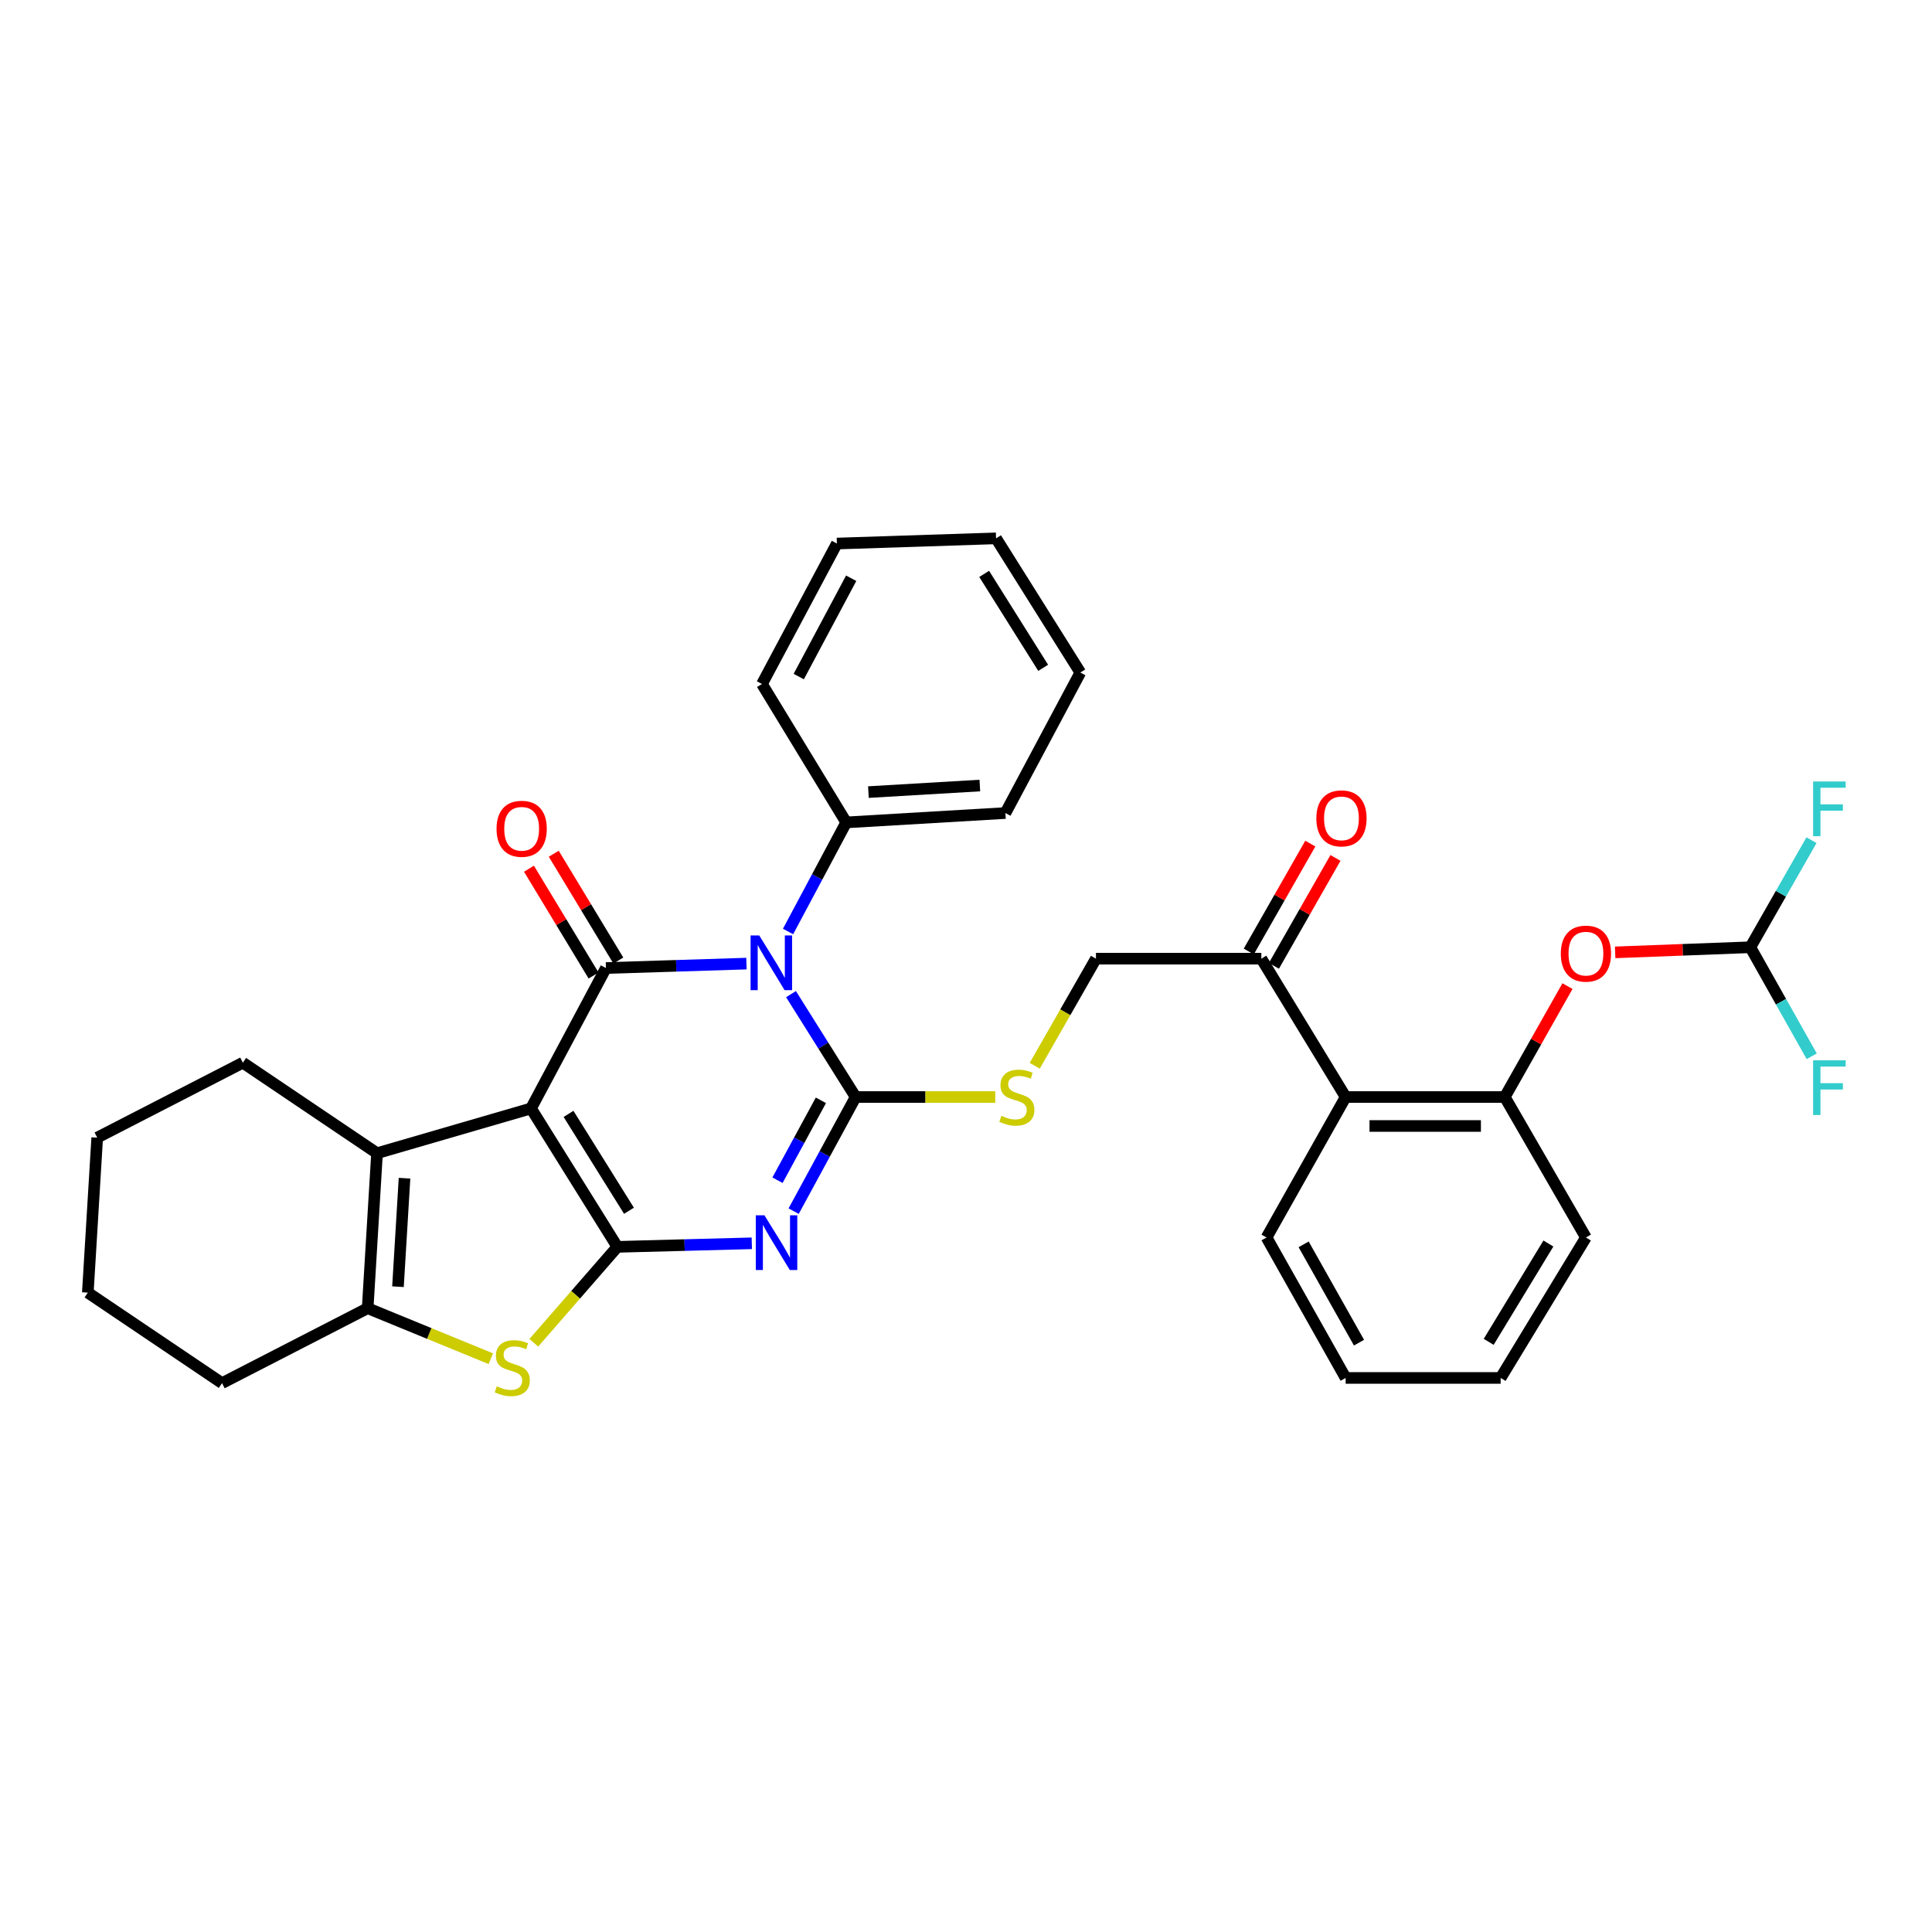 <?xml version='1.0' encoding='iso-8859-1'?>
<svg version='1.1' baseProfile='full'
              xmlns='http://www.w3.org/2000/svg'
                      xmlns:rdkit='http://www.rdkit.org/xml'
                      xmlns:xlink='http://www.w3.org/1999/xlink'
                  xml:space='preserve'
width='1000px' height='1000px' viewBox='0 0 1000 1000'>
<!-- END OF HEADER -->
<rect style='opacity:1.0;fill:#FFFFFF;stroke:none' width='1000' height='1000' x='0' y='0'> </rect>
<path class='bond-0' d='M 274.856,573.729 L 319.545,645.368' style='fill:none;fill-rule:evenodd;stroke:#000000;stroke-width:6px;stroke-linecap:butt;stroke-linejoin:miter;stroke-opacity:1' />
<path class='bond-0' d='M 294.273,576.543 L 325.556,626.69' style='fill:none;fill-rule:evenodd;stroke:#000000;stroke-width:6px;stroke-linecap:butt;stroke-linejoin:miter;stroke-opacity:1' />
<path class='bond-4' d='M 274.856,573.729 L 313.634,501.05' style='fill:none;fill-rule:evenodd;stroke:#000000;stroke-width:6px;stroke-linecap:butt;stroke-linejoin:miter;stroke-opacity:1' />
<path class='bond-6' d='M 274.856,573.729 L 195.15,596.898' style='fill:none;fill-rule:evenodd;stroke:#000000;stroke-width:6px;stroke-linecap:butt;stroke-linejoin:miter;stroke-opacity:1' />
<path class='bond-3' d='M 319.545,645.368 L 354.338,644.45' style='fill:none;fill-rule:evenodd;stroke:#000000;stroke-width:6px;stroke-linecap:butt;stroke-linejoin:miter;stroke-opacity:1' />
<path class='bond-3' d='M 354.338,644.45 L 389.131,643.532' style='fill:none;fill-rule:evenodd;stroke:#0000FF;stroke-width:6px;stroke-linecap:butt;stroke-linejoin:miter;stroke-opacity:1' />
<path class='bond-5' d='M 319.545,645.368 L 297.922,670.194' style='fill:none;fill-rule:evenodd;stroke:#000000;stroke-width:6px;stroke-linecap:butt;stroke-linejoin:miter;stroke-opacity:1' />
<path class='bond-5' d='M 297.922,670.194 L 276.299,695.021' style='fill:none;fill-rule:evenodd;stroke:#CCCC00;stroke-width:6px;stroke-linecap:butt;stroke-linejoin:miter;stroke-opacity:1' />
<path class='bond-1' d='M 386.361,498.759 L 349.998,499.904' style='fill:none;fill-rule:evenodd;stroke:#0000FF;stroke-width:6px;stroke-linecap:butt;stroke-linejoin:miter;stroke-opacity:1' />
<path class='bond-1' d='M 349.998,499.904 L 313.634,501.05' style='fill:none;fill-rule:evenodd;stroke:#000000;stroke-width:6px;stroke-linecap:butt;stroke-linejoin:miter;stroke-opacity:1' />
<path class='bond-2' d='M 409.425,514.563 L 426.15,541.191' style='fill:none;fill-rule:evenodd;stroke:#0000FF;stroke-width:6px;stroke-linecap:butt;stroke-linejoin:miter;stroke-opacity:1' />
<path class='bond-2' d='M 426.15,541.191 L 442.875,567.818' style='fill:none;fill-rule:evenodd;stroke:#000000;stroke-width:6px;stroke-linecap:butt;stroke-linejoin:miter;stroke-opacity:1' />
<path class='bond-12' d='M 407.895,482.133 L 422.954,453.903' style='fill:none;fill-rule:evenodd;stroke:#0000FF;stroke-width:6px;stroke-linecap:butt;stroke-linejoin:miter;stroke-opacity:1' />
<path class='bond-12' d='M 422.954,453.903 L 438.013,425.674' style='fill:none;fill-rule:evenodd;stroke:#000000;stroke-width:6px;stroke-linecap:butt;stroke-linejoin:miter;stroke-opacity:1' />
<path class='bond-8' d='M 442.875,567.818 L 479.014,567.818' style='fill:none;fill-rule:evenodd;stroke:#000000;stroke-width:6px;stroke-linecap:butt;stroke-linejoin:miter;stroke-opacity:1' />
<path class='bond-8' d='M 479.014,567.818 L 515.152,567.818' style='fill:none;fill-rule:evenodd;stroke:#CCCC00;stroke-width:6px;stroke-linecap:butt;stroke-linejoin:miter;stroke-opacity:1' />
<path class='bond-34' d='M 442.875,567.818 L 426.831,597.354' style='fill:none;fill-rule:evenodd;stroke:#000000;stroke-width:6px;stroke-linecap:butt;stroke-linejoin:miter;stroke-opacity:1' />
<path class='bond-34' d='M 426.831,597.354 L 410.788,626.89' style='fill:none;fill-rule:evenodd;stroke:#0000FF;stroke-width:6px;stroke-linecap:butt;stroke-linejoin:miter;stroke-opacity:1' />
<path class='bond-34' d='M 424.894,569.526 L 413.663,590.201' style='fill:none;fill-rule:evenodd;stroke:#000000;stroke-width:6px;stroke-linecap:butt;stroke-linejoin:miter;stroke-opacity:1' />
<path class='bond-34' d='M 413.663,590.201 L 402.433,610.877' style='fill:none;fill-rule:evenodd;stroke:#0000FF;stroke-width:6px;stroke-linecap:butt;stroke-linejoin:miter;stroke-opacity:1' />
<path class='bond-14' d='M 320.046,497.173 L 303.333,469.53' style='fill:none;fill-rule:evenodd;stroke:#000000;stroke-width:6px;stroke-linecap:butt;stroke-linejoin:miter;stroke-opacity:1' />
<path class='bond-14' d='M 303.333,469.53 L 286.621,441.887' style='fill:none;fill-rule:evenodd;stroke:#FF0000;stroke-width:6px;stroke-linecap:butt;stroke-linejoin:miter;stroke-opacity:1' />
<path class='bond-14' d='M 307.223,504.927 L 290.51,477.283' style='fill:none;fill-rule:evenodd;stroke:#000000;stroke-width:6px;stroke-linecap:butt;stroke-linejoin:miter;stroke-opacity:1' />
<path class='bond-14' d='M 290.51,477.283 L 273.797,449.64' style='fill:none;fill-rule:evenodd;stroke:#FF0000;stroke-width:6px;stroke-linecap:butt;stroke-linejoin:miter;stroke-opacity:1' />
<path class='bond-33' d='M 254.046,703.27 L 222.175,690.199' style='fill:none;fill-rule:evenodd;stroke:#CCCC00;stroke-width:6px;stroke-linecap:butt;stroke-linejoin:miter;stroke-opacity:1' />
<path class='bond-33' d='M 222.175,690.199 L 190.305,677.128' style='fill:none;fill-rule:evenodd;stroke:#000000;stroke-width:6px;stroke-linecap:butt;stroke-linejoin:miter;stroke-opacity:1' />
<path class='bond-7' d='M 195.15,596.898 L 190.305,677.128' style='fill:none;fill-rule:evenodd;stroke:#000000;stroke-width:6px;stroke-linecap:butt;stroke-linejoin:miter;stroke-opacity:1' />
<path class='bond-7' d='M 209.381,609.836 L 205.99,665.997' style='fill:none;fill-rule:evenodd;stroke:#000000;stroke-width:6px;stroke-linecap:butt;stroke-linejoin:miter;stroke-opacity:1' />
<path class='bond-20' d='M 195.15,596.898 L 125.701,550.052' style='fill:none;fill-rule:evenodd;stroke:#000000;stroke-width:6px;stroke-linecap:butt;stroke-linejoin:miter;stroke-opacity:1' />
<path class='bond-21' d='M 190.305,677.128 L 114.92,715.907' style='fill:none;fill-rule:evenodd;stroke:#000000;stroke-width:6px;stroke-linecap:butt;stroke-linejoin:miter;stroke-opacity:1' />
<path class='bond-16' d='M 535.57,551.636 L 551.416,523.92' style='fill:none;fill-rule:evenodd;stroke:#CCCC00;stroke-width:6px;stroke-linecap:butt;stroke-linejoin:miter;stroke-opacity:1' />
<path class='bond-16' d='M 551.416,523.92 L 567.262,496.205' style='fill:none;fill-rule:evenodd;stroke:#000000;stroke-width:6px;stroke-linecap:butt;stroke-linejoin:miter;stroke-opacity:1' />
<path class='bond-9' d='M 696.502,567.818 L 652.87,496.205' style='fill:none;fill-rule:evenodd;stroke:#000000;stroke-width:6px;stroke-linecap:butt;stroke-linejoin:miter;stroke-opacity:1' />
<path class='bond-10' d='M 696.502,567.818 L 778.872,567.818' style='fill:none;fill-rule:evenodd;stroke:#000000;stroke-width:6px;stroke-linecap:butt;stroke-linejoin:miter;stroke-opacity:1' />
<path class='bond-10' d='M 708.858,582.804 L 766.517,582.804' style='fill:none;fill-rule:evenodd;stroke:#000000;stroke-width:6px;stroke-linecap:butt;stroke-linejoin:miter;stroke-opacity:1' />
<path class='bond-22' d='M 696.502,567.818 L 655.559,640.522' style='fill:none;fill-rule:evenodd;stroke:#000000;stroke-width:6px;stroke-linecap:butt;stroke-linejoin:miter;stroke-opacity:1' />
<path class='bond-11' d='M 778.872,567.818 L 795.098,539.114' style='fill:none;fill-rule:evenodd;stroke:#000000;stroke-width:6px;stroke-linecap:butt;stroke-linejoin:miter;stroke-opacity:1' />
<path class='bond-11' d='M 795.098,539.114 L 811.323,510.41' style='fill:none;fill-rule:evenodd;stroke:#FF0000;stroke-width:6px;stroke-linecap:butt;stroke-linejoin:miter;stroke-opacity:1' />
<path class='bond-23' d='M 778.872,567.818 L 820.873,640.522' style='fill:none;fill-rule:evenodd;stroke:#000000;stroke-width:6px;stroke-linecap:butt;stroke-linejoin:miter;stroke-opacity:1' />
<path class='bond-15' d='M 836.002,492.943 L 870.987,491.618' style='fill:none;fill-rule:evenodd;stroke:#FF0000;stroke-width:6px;stroke-linecap:butt;stroke-linejoin:miter;stroke-opacity:1' />
<path class='bond-15' d='M 870.987,491.618 L 905.973,490.294' style='fill:none;fill-rule:evenodd;stroke:#000000;stroke-width:6px;stroke-linecap:butt;stroke-linejoin:miter;stroke-opacity:1' />
<path class='bond-24' d='M 438.013,425.674 L 520.399,420.828' style='fill:none;fill-rule:evenodd;stroke:#000000;stroke-width:6px;stroke-linecap:butt;stroke-linejoin:miter;stroke-opacity:1' />
<path class='bond-24' d='M 449.491,409.987 L 507.162,406.596' style='fill:none;fill-rule:evenodd;stroke:#000000;stroke-width:6px;stroke-linecap:butt;stroke-linejoin:miter;stroke-opacity:1' />
<path class='bond-25' d='M 438.013,425.674 L 394.397,354.035' style='fill:none;fill-rule:evenodd;stroke:#000000;stroke-width:6px;stroke-linecap:butt;stroke-linejoin:miter;stroke-opacity:1' />
<path class='bond-13' d='M 652.87,496.205 L 567.262,496.205' style='fill:none;fill-rule:evenodd;stroke:#000000;stroke-width:6px;stroke-linecap:butt;stroke-linejoin:miter;stroke-opacity:1' />
<path class='bond-17' d='M 659.379,499.917 L 675.306,471.991' style='fill:none;fill-rule:evenodd;stroke:#000000;stroke-width:6px;stroke-linecap:butt;stroke-linejoin:miter;stroke-opacity:1' />
<path class='bond-17' d='M 675.306,471.991 L 691.234,444.065' style='fill:none;fill-rule:evenodd;stroke:#FF0000;stroke-width:6px;stroke-linecap:butt;stroke-linejoin:miter;stroke-opacity:1' />
<path class='bond-17' d='M 646.362,492.493 L 662.29,464.567' style='fill:none;fill-rule:evenodd;stroke:#000000;stroke-width:6px;stroke-linecap:butt;stroke-linejoin:miter;stroke-opacity:1' />
<path class='bond-17' d='M 662.29,464.567 L 678.217,436.641' style='fill:none;fill-rule:evenodd;stroke:#FF0000;stroke-width:6px;stroke-linecap:butt;stroke-linejoin:miter;stroke-opacity:1' />
<path class='bond-18' d='M 905.973,490.294 L 921.799,462.586' style='fill:none;fill-rule:evenodd;stroke:#000000;stroke-width:6px;stroke-linecap:butt;stroke-linejoin:miter;stroke-opacity:1' />
<path class='bond-18' d='M 921.799,462.586 L 937.625,434.878' style='fill:none;fill-rule:evenodd;stroke:#33CCCC;stroke-width:6px;stroke-linecap:butt;stroke-linejoin:miter;stroke-opacity:1' />
<path class='bond-19' d='M 905.973,490.294 L 921.859,518.511' style='fill:none;fill-rule:evenodd;stroke:#000000;stroke-width:6px;stroke-linecap:butt;stroke-linejoin:miter;stroke-opacity:1' />
<path class='bond-19' d='M 921.859,518.511 L 937.745,546.728' style='fill:none;fill-rule:evenodd;stroke:#33CCCC;stroke-width:6px;stroke-linecap:butt;stroke-linejoin:miter;stroke-opacity:1' />
<path class='bond-26' d='M 125.701,550.052 L 50.316,588.831' style='fill:none;fill-rule:evenodd;stroke:#000000;stroke-width:6px;stroke-linecap:butt;stroke-linejoin:miter;stroke-opacity:1' />
<path class='bond-35' d='M 114.92,715.907 L 45.455,669.061' style='fill:none;fill-rule:evenodd;stroke:#000000;stroke-width:6px;stroke-linecap:butt;stroke-linejoin:miter;stroke-opacity:1' />
<path class='bond-28' d='M 655.559,640.522 L 696.502,713.218' style='fill:none;fill-rule:evenodd;stroke:#000000;stroke-width:6px;stroke-linecap:butt;stroke-linejoin:miter;stroke-opacity:1' />
<path class='bond-28' d='M 674.758,644.073 L 703.418,694.96' style='fill:none;fill-rule:evenodd;stroke:#000000;stroke-width:6px;stroke-linecap:butt;stroke-linejoin:miter;stroke-opacity:1' />
<path class='bond-37' d='M 820.873,640.522 L 776.733,713.218' style='fill:none;fill-rule:evenodd;stroke:#000000;stroke-width:6px;stroke-linecap:butt;stroke-linejoin:miter;stroke-opacity:1' />
<path class='bond-37' d='M 801.443,643.649 L 770.545,694.536' style='fill:none;fill-rule:evenodd;stroke:#000000;stroke-width:6px;stroke-linecap:butt;stroke-linejoin:miter;stroke-opacity:1' />
<path class='bond-31' d='M 520.399,420.828 L 559.178,348.116' style='fill:none;fill-rule:evenodd;stroke:#000000;stroke-width:6px;stroke-linecap:butt;stroke-linejoin:miter;stroke-opacity:1' />
<path class='bond-30' d='M 394.397,354.035 L 433.168,281.339' style='fill:none;fill-rule:evenodd;stroke:#000000;stroke-width:6px;stroke-linecap:butt;stroke-linejoin:miter;stroke-opacity:1' />
<path class='bond-30' d='M 413.435,350.183 L 440.575,299.296' style='fill:none;fill-rule:evenodd;stroke:#000000;stroke-width:6px;stroke-linecap:butt;stroke-linejoin:miter;stroke-opacity:1' />
<path class='bond-27' d='M 50.316,588.831 L 45.455,669.061' style='fill:none;fill-rule:evenodd;stroke:#000000;stroke-width:6px;stroke-linecap:butt;stroke-linejoin:miter;stroke-opacity:1' />
<path class='bond-29' d='M 696.502,713.218 L 776.733,713.218' style='fill:none;fill-rule:evenodd;stroke:#000000;stroke-width:6px;stroke-linecap:butt;stroke-linejoin:miter;stroke-opacity:1' />
<path class='bond-32' d='M 433.168,281.339 L 515.554,278.65' style='fill:none;fill-rule:evenodd;stroke:#000000;stroke-width:6px;stroke-linecap:butt;stroke-linejoin:miter;stroke-opacity:1' />
<path class='bond-36' d='M 559.178,348.116 L 515.554,278.65' style='fill:none;fill-rule:evenodd;stroke:#000000;stroke-width:6px;stroke-linecap:butt;stroke-linejoin:miter;stroke-opacity:1' />
<path class='bond-36' d='M 539.944,345.666 L 509.407,297.04' style='fill:none;fill-rule:evenodd;stroke:#000000;stroke-width:6px;stroke-linecap:butt;stroke-linejoin:miter;stroke-opacity:1' />
<path  class='atom-2' d='M 392.983 484.193
L 402.263 499.193
Q 403.183 500.673, 404.663 503.353
Q 406.143 506.033, 406.223 506.193
L 406.223 484.193
L 409.983 484.193
L 409.983 512.513
L 406.103 512.513
L 396.143 496.113
Q 394.983 494.193, 393.743 491.993
Q 392.543 489.793, 392.183 489.113
L 392.183 512.513
L 388.503 512.513
L 388.503 484.193
L 392.983 484.193
' fill='#0000FF'/>
<path  class='atom-4' d='M 395.672 629.035
L 404.952 644.035
Q 405.872 645.515, 407.352 648.195
Q 408.832 650.875, 408.912 651.035
L 408.912 629.035
L 412.672 629.035
L 412.672 657.355
L 408.792 657.355
L 398.832 640.955
Q 397.672 639.035, 396.432 636.835
Q 395.232 634.635, 394.872 633.955
L 394.872 657.355
L 391.192 657.355
L 391.192 629.035
L 395.672 629.035
' fill='#0000FF'/>
<path  class='atom-6' d='M 257.148 717.543
Q 257.468 717.663, 258.788 718.223
Q 260.108 718.783, 261.548 719.143
Q 263.028 719.463, 264.468 719.463
Q 267.148 719.463, 268.708 718.183
Q 270.268 716.863, 270.268 714.583
Q 270.268 713.023, 269.468 712.063
Q 268.708 711.103, 267.508 710.583
Q 266.308 710.063, 264.308 709.463
Q 261.788 708.703, 260.268 707.983
Q 258.788 707.263, 257.708 705.743
Q 256.668 704.223, 256.668 701.663
Q 256.668 698.103, 259.068 695.903
Q 261.508 693.703, 266.308 693.703
Q 269.588 693.703, 273.308 695.263
L 272.388 698.343
Q 268.988 696.943, 266.428 696.943
Q 263.668 696.943, 262.148 698.103
Q 260.628 699.223, 260.668 701.183
Q 260.668 702.703, 261.428 703.623
Q 262.228 704.543, 263.348 705.063
Q 264.508 705.583, 266.428 706.183
Q 268.988 706.983, 270.508 707.783
Q 272.028 708.583, 273.108 710.223
Q 274.228 711.823, 274.228 714.583
Q 274.228 718.503, 271.588 720.623
Q 268.988 722.703, 264.628 722.703
Q 262.108 722.703, 260.188 722.143
Q 258.308 721.623, 256.068 720.703
L 257.148 717.543
' fill='#CCCC00'/>
<path  class='atom-9' d='M 518.319 577.538
Q 518.639 577.658, 519.959 578.218
Q 521.279 578.778, 522.719 579.138
Q 524.199 579.458, 525.639 579.458
Q 528.319 579.458, 529.879 578.178
Q 531.439 576.858, 531.439 574.578
Q 531.439 573.018, 530.639 572.058
Q 529.879 571.098, 528.679 570.578
Q 527.479 570.058, 525.479 569.458
Q 522.959 568.698, 521.439 567.978
Q 519.959 567.258, 518.879 565.738
Q 517.839 564.218, 517.839 561.658
Q 517.839 558.098, 520.239 555.898
Q 522.679 553.698, 527.479 553.698
Q 530.759 553.698, 534.479 555.258
L 533.559 558.338
Q 530.159 556.938, 527.599 556.938
Q 524.839 556.938, 523.319 558.098
Q 521.799 559.218, 521.839 561.178
Q 521.839 562.698, 522.599 563.618
Q 523.399 564.538, 524.519 565.058
Q 525.679 565.578, 527.599 566.178
Q 530.159 566.978, 531.679 567.778
Q 533.199 568.578, 534.279 570.218
Q 535.399 571.818, 535.399 574.578
Q 535.399 578.498, 532.759 580.618
Q 530.159 582.698, 525.799 582.698
Q 523.279 582.698, 521.359 582.138
Q 519.479 581.618, 517.239 580.698
L 518.319 577.538
' fill='#CCCC00'/>
<path  class='atom-12' d='M 807.873 493.596
Q 807.873 486.796, 811.233 482.996
Q 814.593 479.196, 820.873 479.196
Q 827.153 479.196, 830.513 482.996
Q 833.873 486.796, 833.873 493.596
Q 833.873 500.476, 830.473 504.396
Q 827.073 508.276, 820.873 508.276
Q 814.633 508.276, 811.233 504.396
Q 807.873 500.516, 807.873 493.596
M 820.873 505.076
Q 825.193 505.076, 827.513 502.196
Q 829.873 499.276, 829.873 493.596
Q 829.873 488.036, 827.513 485.236
Q 825.193 482.396, 820.873 482.396
Q 816.553 482.396, 814.193 485.196
Q 811.873 487.996, 811.873 493.596
Q 811.873 499.316, 814.193 502.196
Q 816.553 505.076, 820.873 505.076
' fill='#FF0000'/>
<path  class='atom-15' d='M 257.01 428.975
Q 257.01 422.175, 260.37 418.375
Q 263.73 414.575, 270.01 414.575
Q 276.29 414.575, 279.65 418.375
Q 283.01 422.175, 283.01 428.975
Q 283.01 435.855, 279.61 439.775
Q 276.21 443.655, 270.01 443.655
Q 263.77 443.655, 260.37 439.775
Q 257.01 435.895, 257.01 428.975
M 270.01 440.455
Q 274.33 440.455, 276.65 437.575
Q 279.01 434.655, 279.01 428.975
Q 279.01 423.415, 276.65 420.615
Q 274.33 417.775, 270.01 417.775
Q 265.69 417.775, 263.33 420.575
Q 261.01 423.375, 261.01 428.975
Q 261.01 434.695, 263.33 437.575
Q 265.69 440.455, 270.01 440.455
' fill='#FF0000'/>
<path  class='atom-18' d='M 681.338 423.581
Q 681.338 416.781, 684.698 412.981
Q 688.058 409.181, 694.338 409.181
Q 700.618 409.181, 703.978 412.981
Q 707.338 416.781, 707.338 423.581
Q 707.338 430.461, 703.938 434.381
Q 700.538 438.261, 694.338 438.261
Q 688.098 438.261, 684.698 434.381
Q 681.338 430.501, 681.338 423.581
M 694.338 435.061
Q 698.658 435.061, 700.978 432.181
Q 703.338 429.261, 703.338 423.581
Q 703.338 418.021, 700.978 415.221
Q 698.658 412.381, 694.338 412.381
Q 690.018 412.381, 687.658 415.181
Q 685.338 417.981, 685.338 423.581
Q 685.338 429.301, 687.658 432.181
Q 690.018 435.061, 694.338 435.061
' fill='#FF0000'/>
<path  class='atom-19' d='M 938.471 404.495
L 955.311 404.495
L 955.311 407.735
L 942.271 407.735
L 942.271 416.335
L 953.871 416.335
L 953.871 419.615
L 942.271 419.615
L 942.271 432.815
L 938.471 432.815
L 938.471 404.495
' fill='#33CCCC'/>
<path  class='atom-20' d='M 938.471 548.813
L 955.311 548.813
L 955.311 552.053
L 942.271 552.053
L 942.271 560.653
L 953.871 560.653
L 953.871 563.933
L 942.271 563.933
L 942.271 577.133
L 938.471 577.133
L 938.471 548.813
' fill='#33CCCC'/>
</svg>
